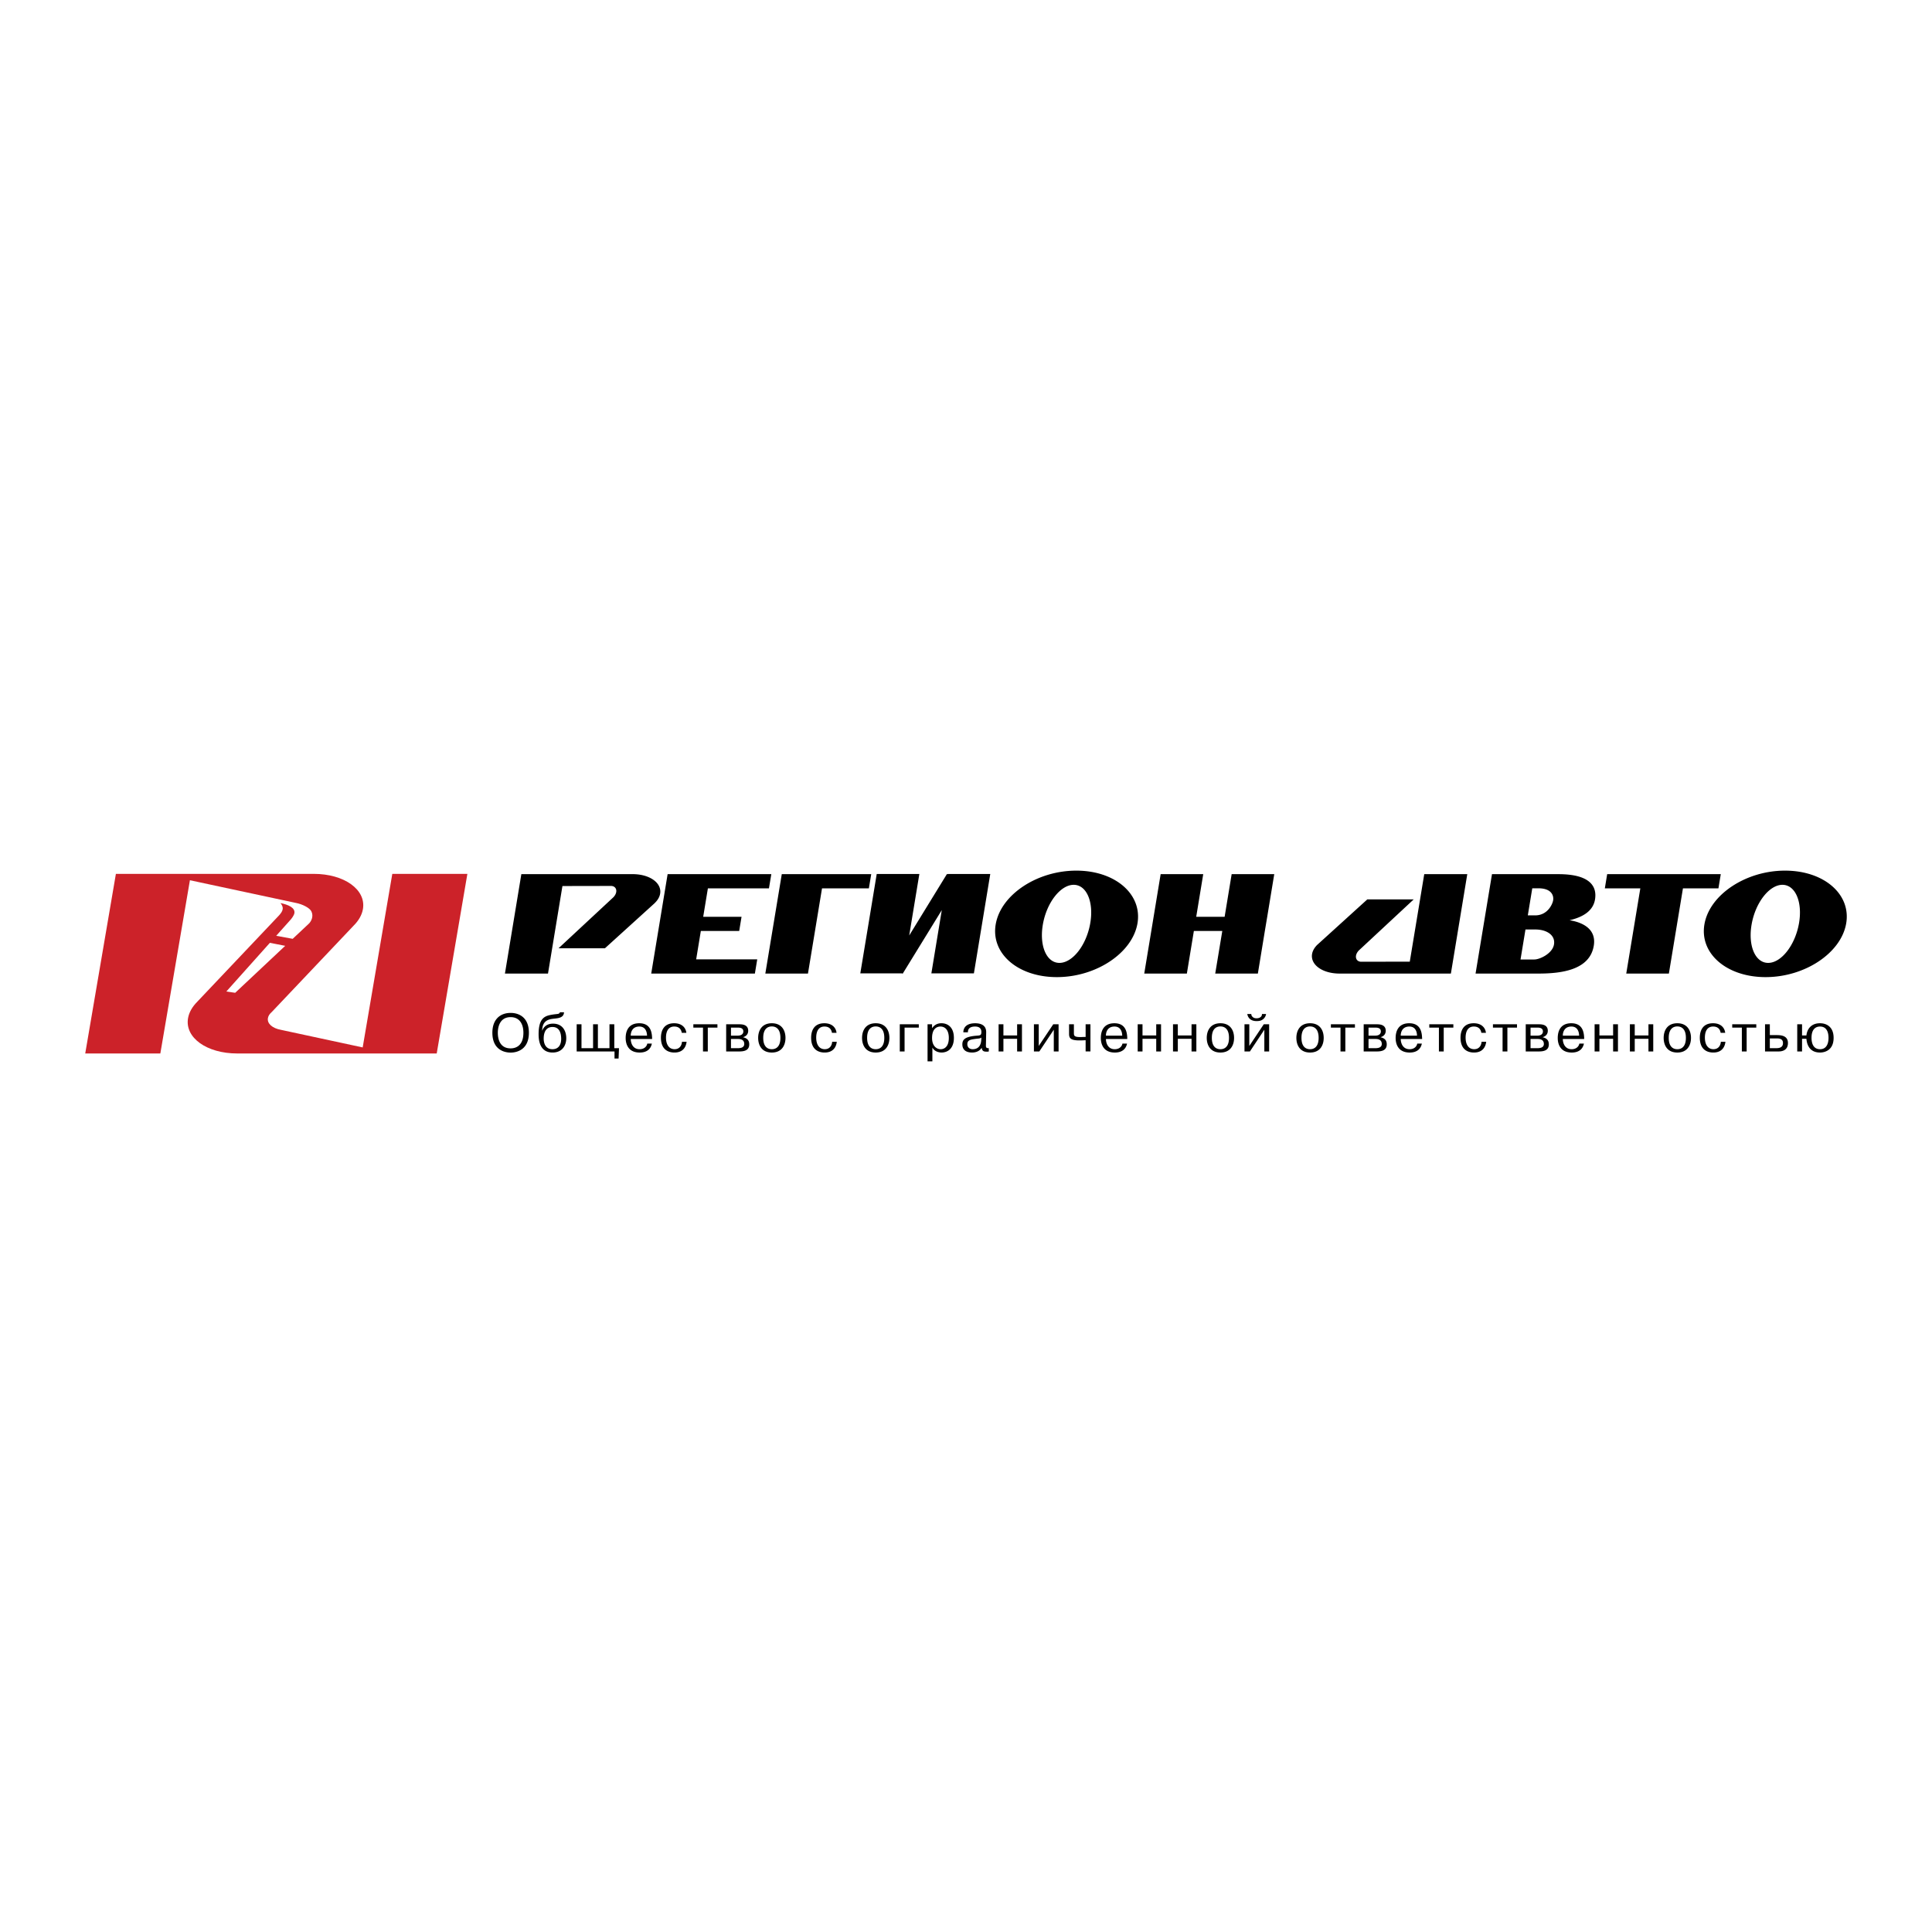 <svg xmlns="http://www.w3.org/2000/svg" width="2500" height="2500" viewBox="0 0 192.756 192.756"><g fill-rule="evenodd" clip-rule="evenodd"><path fill="#fff" d="M0 0h192.756v192.756H0V0z"/><path d="M49.668 103.035c0-.408.109-1.555 1.278-1.555.878 0 1.274.678 1.274 1.555 0 1.506-1.01 1.561-1.274 1.561-1.092 0-1.278-.955-1.278-1.561zm-.544 0c0 1.955 1.571 1.982 1.823 1.982.232 0 1.82-.027 1.82-1.982 0-1.518-.971-1.977-1.82-1.977-1.067.001-1.823.672-1.823 1.977zM54.244 103.625c0-.422.105-1.162.878-1.162.77 0 .867.75.867 1.184 0 .625-.292 1.033-.867 1.033-.726 0-.878-.639-.878-1.055zm1.62-2.629c-.076.238-.293.123-1.036.287-.594.135-1.091.463-1.091 1.9 0 .525.071 1.828 1.397 1.828.965 0 1.362-.709 1.362-1.42 0-.74-.37-1.461-1.32-1.461-.703 0-.971.422-1.073.688h-.013c.018-.74.367-1.008.774-1.119.514-.139 1.371.006 1.409-.703h-.409zM59.171 104.576v-2.383h.481v2.383h1.156v-2.383h.48v2.383h.469l-.041 1.033h-.406v-.705h-3.775v-2.711h.481v2.383h1.155zM62.93 103.326c-.006-.338.154-.908.856-.908.626 0 .758.545.77.908H62.93zm1.649.795c-.054.293-.312.559-.771.559-.643 0-.872-.559-.877-1.021h2.132c0-.045-.005-.092-.005-.135-.027-.588-.175-1.434-1.281-1.434-1.284 0-1.354 1.102-1.354 1.471 0 .246.027 1.451 1.401 1.451.863 0 1.136-.504 1.211-.891h-.456zM68.5 103.939c-.031.318-.213 1.072-1.206 1.072-.278 0-1.353-.037-1.353-1.482 0-.629.246-1.439 1.319-1.439.781 0 1.156.445 1.218.953h-.458c-.101-.604-.583-.625-.749-.625-.599 0-.825.496-.825 1.111 0 .607.247 1.15.859 1.15.544 0 .719-.441.735-.74h.46zM69.175 102.525v-.332h2.403v.332h-.961v2.379h-.479v-2.379h-.963zM72.929 102.525h.688c.19 0 .546.02.546.385 0 .186-.119.416-.566.416h-.667v-.801h-.001zm-.479-.332v2.711h1.304c.453 0 .997-.084.997-.701 0-.258-.071-.59-.604-.713v-.014c.092-.027.501-.156.501-.637 0-.619-.604-.646-.88-.646H72.45zm.479 1.465h.688c.213 0 .638.029.638.502 0 .4-.458.416-.62.416h-.706v-.918zM76.148 103.545c0-1.082.644-1.137.857-1.137.211 0 .857.055.857 1.137s-.646 1.135-.857 1.135c-.213 0-.857-.053-.857-1.135zm-.506.006c0 .721.352 1.461 1.364 1.461 1.008 0 1.362-.74 1.362-1.461 0-.719-.354-1.461-1.362-1.461-1.012 0-1.364.742-1.364 1.461zM83.485 103.939c-.033.318-.213 1.072-1.207 1.072-.277 0-1.351-.037-1.351-1.482 0-.629.245-1.439 1.318-1.439.779 0 1.159.445 1.217.953h-.459c-.099-.604-.583-.625-.745-.625-.601 0-.825.496-.825 1.111 0 .607.246 1.15.856 1.15.547 0 .719-.441.736-.74h.46zM86.513 103.545c0-1.082.645-1.137.857-1.137s.857.055.857 1.137-.645 1.135-.857 1.135-.857-.053-.857-1.135zm-.505.006c0 .721.352 1.461 1.362 1.461 1.01 0 1.365-.74 1.365-1.461 0-.719-.355-1.461-1.365-1.461s-1.362.742-1.362 1.461zM90.25 104.904h-.479v-2.711h1.898v.332H90.25v2.379zM92.992 103.561c0-1.025.578-1.143.828-1.143.541 0 .844.439.844 1.133 0 .863-.43 1.129-.816 1.129-.368 0-.856-.28-.856-1.119zm-.45-1.368v3.699h.482v-1.377c.245.469.8.496.909.496.632 0 1.237-.406 1.237-1.461 0-1.016-.567-1.461-1.247-1.461-.25 0-.635.068-.916.477h-.016v-.373h-.449zM97.9 103.748c-.037.76-.48.932-.857.932-.31 0-.532-.186-.532-.502 0-.43.365-.463.79-.525.307-.045.463-.021.611-.135l-.012.23zm-1.33-.754c-.018-.564.545-.576.721-.576.609 0 .621.422.621.545 0 .352-.137.344-.541.373-1.111.098-1.357.398-1.357.859 0 .572.398.816.976.816.377 0 .758-.137.948-.48.055.352.232.393.498.393a.728.728 0 0 0 .217-.02v-.328c-.287.01-.293-.107-.287-.32l.025-1.256c.018-.793-.656-.91-1.1-.91-.978 0-1.184.547-1.177.904h.456zM100.111 104.904h-.48v-2.711h.48v1.116h1.368v-1.116h.482v2.711h-.482v-1.263h-1.368v1.263zM105.082 102.193h.533v2.711h-.478v-2.168l-1.444 2.168h-.539v-2.711h.481v2.162l1.447-2.162zM107.143 102.193v.834c0 .281 0 .441.627.441.104 0 .213-.006.318-.01.076-.004.148-.004.225-.004v-1.262h.48v2.711h-.48v-1.121c-.232.014-.402.02-.641.02-.979 0-1.012-.32-1.012-.701v-.908h.483zM110.34 103.326c-.008-.338.152-.908.854-.908.629 0 .76.545.771.908h-1.625zm1.646.795c-.055.293-.311.559-.77.559-.645 0-.871-.559-.877-1.021h2.131c0-.045-.004-.092-.004-.135-.027-.588-.178-1.434-1.283-1.434-1.281 0-1.352 1.102-1.352 1.471 0 .246.027 1.451 1.4 1.451.863 0 1.135-.504 1.215-.891h-.46zM113.988 104.904h-.48v-2.711h.48v1.116h1.369v-1.116h.481v2.711h-.481v-1.263h-1.369v1.263zM117.512 104.904h-.481v-2.711h.481v1.116h1.369v-1.116h.48v2.711h-.48v-1.263h-1.369v1.263zM120.906 103.545c0-1.082.643-1.137.857-1.137.211 0 .855.055.855 1.137s-.645 1.135-.855 1.135c-.214 0-.857-.053-.857-1.135zm-.508.006c0 .721.355 1.461 1.365 1.461 1.006 0 1.361-.74 1.361-1.461 0-.719-.355-1.461-1.361-1.461-1.009 0-1.365.742-1.365 1.461zM126.086 102.193h.537v2.711h-.48v-2.168l-1.439 2.168h-.541v-2.711h.48v2.162l1.443-2.162zm.23-1.025a.813.813 0 0 1-.721.693 1.909 1.909 0 0 1-.215.014c-.547 0-.797-.26-.902-.559a1.186 1.186 0 0 1-.037-.148h.408c-.008.045-.008.15.1.264a.457.457 0 0 0 .189.129.72.72 0 0 0 .242.033c.287 0 .543-.154.525-.426h.411zM129.848 103.545c0-1.082.645-1.137.857-1.137.209 0 .855.055.855 1.137s-.646 1.135-.855 1.135c-.213 0-.857-.053-.857-1.135zm-.508.006c0 .721.354 1.461 1.365 1.461 1.01 0 1.361-.74 1.361-1.461 0-.719-.352-1.461-1.361-1.461-1.012 0-1.365.742-1.365 1.461zM132.783 102.525v-.332h2.399v.332h-.957v2.379h-.483v-2.379h-.959zM136.537 102.525h.686c.191 0 .545.02.545.385 0 .186-.121.416-.566.416h-.664v-.801h-.001zm-.482-.332v2.711h1.307c.451 0 .994-.084.994-.701 0-.258-.068-.59-.605-.713v-.014c.094-.027.504-.156.504-.637 0-.619-.607-.646-.879-.646h-1.321zm.482 1.465h.686c.213 0 .637.029.637.502 0 .4-.457.416-.621.416h-.701v-.918h-.001zM139.752 103.326c-.004-.338.154-.908.859-.908.627 0 .758.545.766.908h-1.625zm1.648.795c-.053.293-.311.559-.768.559-.646 0-.873-.559-.881-1.021h2.137c0-.045-.008-.092-.008-.135-.027-.588-.176-1.434-1.283-1.434-1.279 0-1.354 1.102-1.354 1.471 0 .246.029 1.451 1.404 1.451.861 0 1.133-.504 1.211-.891h-.458zM142.6 102.525v-.332h2.402v.332h-.961v2.379h-.48v-2.379h-.961zM148.277 103.939c-.033.318-.215 1.072-1.209 1.072-.277 0-1.352-.037-1.352-1.482 0-.629.244-1.439 1.318-1.439.781 0 1.158.445 1.219.953h-.459c-.098-.604-.586-.625-.75-.625-.598 0-.82.496-.82 1.111 0 .607.242 1.15.857 1.15.545 0 .719-.441.734-.74h.462zM148.951 102.525v-.332h2.401v.332h-.959v2.379h-.481v-2.379h-.961zM152.703 102.525h.689c.189 0 .545.02.545.385 0 .186-.117.416-.566.416h-.668v-.801zm-.48-.332v2.711h1.307c.453 0 .996-.084.996-.701 0-.258-.07-.59-.604-.713v-.014c.092-.027.502-.156.502-.637 0-.619-.604-.646-.881-.646h-1.32zm.48 1.465h.689c.213 0 .639.029.639.502 0 .4-.459.416-.623.416h-.705v-.918zM155.924 103.326c-.006-.338.152-.908.855-.908.629 0 .76.545.77.908h-1.625zm1.648.795c-.057.293-.314.559-.77.559-.645 0-.875-.559-.879-1.021h2.131l-.002-.135c-.031-.588-.178-1.434-1.285-1.434-1.281 0-1.35 1.102-1.35 1.471 0 .246.025 1.451 1.4 1.451.861 0 1.133-.504 1.211-.891h-.456zM159.574 104.904h-.48v-2.711h.48v1.116h1.367v-1.116h.483v2.711h-.483v-1.263h-1.367v1.263zM163.098 104.904h-.483v-2.711h.483v1.116h1.369v-1.116h.478v2.711h-.478v-1.263h-1.369v1.263zM166.49 103.545c0-1.082.643-1.137.857-1.137.211 0 .855.055.855 1.137s-.645 1.135-.855 1.135c-.214 0-.857-.053-.857-1.135zm-.506.006c0 .721.352 1.461 1.363 1.461 1.006 0 1.363-.74 1.363-1.461 0-.719-.357-1.461-1.363-1.461-1.011 0-1.363.742-1.363 1.461zM172.146 103.939c-.033.318-.213 1.072-1.205 1.072-.277 0-1.35-.037-1.35-1.482 0-.629.242-1.439 1.316-1.439.781 0 1.156.445 1.217.953h-.455c-.098-.604-.586-.625-.75-.625-.602 0-.822.496-.822 1.111 0 .607.244 1.15.854 1.15.547 0 .721-.441.738-.74h.457zM172.824 102.525v-.332h2.401v.332h-.961v2.379h-.479v-2.379h-.961zM176.576 103.605h.586c.234 0 .725-.039.725.455 0 .15-.018.516-.645.516h-.666v-.971zm-.478-1.412v2.711h1.336c.234 0 .949-.029.949-.844 0-.74-.697-.787-1.113-.787h-.693v-1.08h-.479zM180.736 103.545c0-1.078.643-1.127.85-1.127.824 0 .846.896.846 1.127 0 .223-.021 1.135-.846 1.135-.744 0-.85-.723-.85-1.135zm-.945-.236v-1.115h-.48v2.711h.48v-1.264h.436c.045.598.324 1.371 1.359 1.371.148 0 1.354-.012 1.354-1.467 0-1.055-.656-1.455-1.365-1.455-.914 0-1.295.639-1.348 1.219h-.436zM107.385 86.863c-3.904 0-7.5 2.378-8.035 5.312-.537 2.932 2.189 5.312 6.092 5.312 3.9 0 7.498-2.38 8.035-5.312.535-2.934-2.192-5.312-6.092-5.312zm-1.686 9.205c-1.301 0-2.035-1.742-1.641-3.894.391-2.154 1.766-3.896 3.064-3.896 1.301 0 2.035 1.742 1.641 3.896-.39 2.153-1.761 3.894-3.064 3.894zM178.092 86.863c-3.898 0-7.498 2.378-8.033 5.312-.537 2.932 2.189 5.312 6.094 5.312 3.902 0 7.498-2.38 8.033-5.312.535-2.934-2.188-5.312-6.094-5.312zm-1.682 9.205c-1.303 0-2.035-1.742-1.641-3.894.393-2.154 1.768-3.896 3.064-3.896 1.301 0 2.037 1.742 1.643 3.896-.394 2.153-1.765 3.894-3.066 3.894zM63.122 87.214H52.015l-1.637 9.918h4.296l1.44-8.732 4.847-.009c.539.003.739.58.251 1.115l-5.488 5.106h4.629l4.977-4.515.023-.028c.274-.271.456-.582.51-.911.179-1.071-1.049-1.944-2.741-1.944zM76.718 88.631l.236-1.417H66.609l-.234 1.417-.467 2.836-.234 1.416-.467 2.83-.234 1.42H75.315l.235-1.42h-6.093l.466-2.83h3.827l.234-1.416h-3.825l.467-2.836h6.092zM86.688 88.631l.234-1.417h-8.924l-1.641 9.919h4.254l1.402-8.502h4.675zM122.883 87.214l-.701 4.253h-2.834l.699-4.253h-4.248l-.701 4.253-.233 1.416-.703 4.25h4.252l.699-4.25h2.836l-.705 4.25h4.254l.697-4.25.237-1.416.701-4.253h-4.25zM171.682 87.214h-11.334l-.233 1.417h3.541l-1.404 8.502h4.252l1.404-8.502h3.541l.233-1.417zM94.556 87.197l-.006.036-.071-.036-3.767 6.137.07-.423.233-1.417.709-4.297h-4.253l-.708 4.297-.234 1.417-.696 4.202h4.16l.069.033.021-.033h.002v-.006l3.877-6.304-1.039 6.31h4.243l1.633-9.916h-4.243zM133.65 97.133h11.105l1.635-9.918h-4.293l-1.443 8.729-4.846.009c-.537 0-.736-.581-.252-1.112l5.488-5.107h-4.629l-4.975 4.516c-.01.005-.018.018-.027.023-.271.275-.453.583-.508.912-.175 1.079 1.052 1.948 2.745 1.948zM156.621 91.819v-.012c1.316-.313 2.324-.923 2.514-2.069.178-1.077-.209-2.523-3.658-2.523H148.856l-1.639 9.918h6.281c2.357 0 5.121-.383 5.514-2.78.3-1.825-1.399-2.378-2.391-2.534zm-3.144-3.194c1.377 0 1.551.786 1.48 1.198-.061.382-.549 1.504-1.793 1.504h-.734l.445-2.702h.602zm-.397 7.103h-1.377l.494-2.993h.98c1.131 0 2.02.559 1.865 1.493-.151.905-1.413 1.5-1.962 1.5z"/><path d="M39.14 87.185l-2.955 17.317-8.169-1.758c-.836-.152-1.381-.619-1.286-1.166.034-.223.179-.434.393-.619.922-.971 4.679-4.945 8.119-8.566.014-.015.026-.03.043-.047.493-.49.823-1.052.925-1.65.33-1.938-1.867-3.511-4.909-3.511H11.563l-3.059 17.92h7.493l2.951-17.284 10.576 2.264c.622.118 1.36.479 1.538.834.26.512-.029 1.024-.242 1.229l-1.617 1.518-1.646-.301 1.338-1.498c.198-.203.437-.532.476-.759.092-.535-.586-.846-1.39-1.009.151.178.26.388.221.612-.037.224-.16.38-.357.612-.92.974-4.679 4.948-8.118 8.571l-.042.047c-.495.492-.823 1.055-.925 1.648-.332 1.939 1.865 3.516 4.911 3.516h19.9l3.059-17.92h-7.49zM23.465 99.051l-.885-.127 4.345-4.857 1.529.299-4.989 4.685z" fill="#cc2229"/></g></svg>